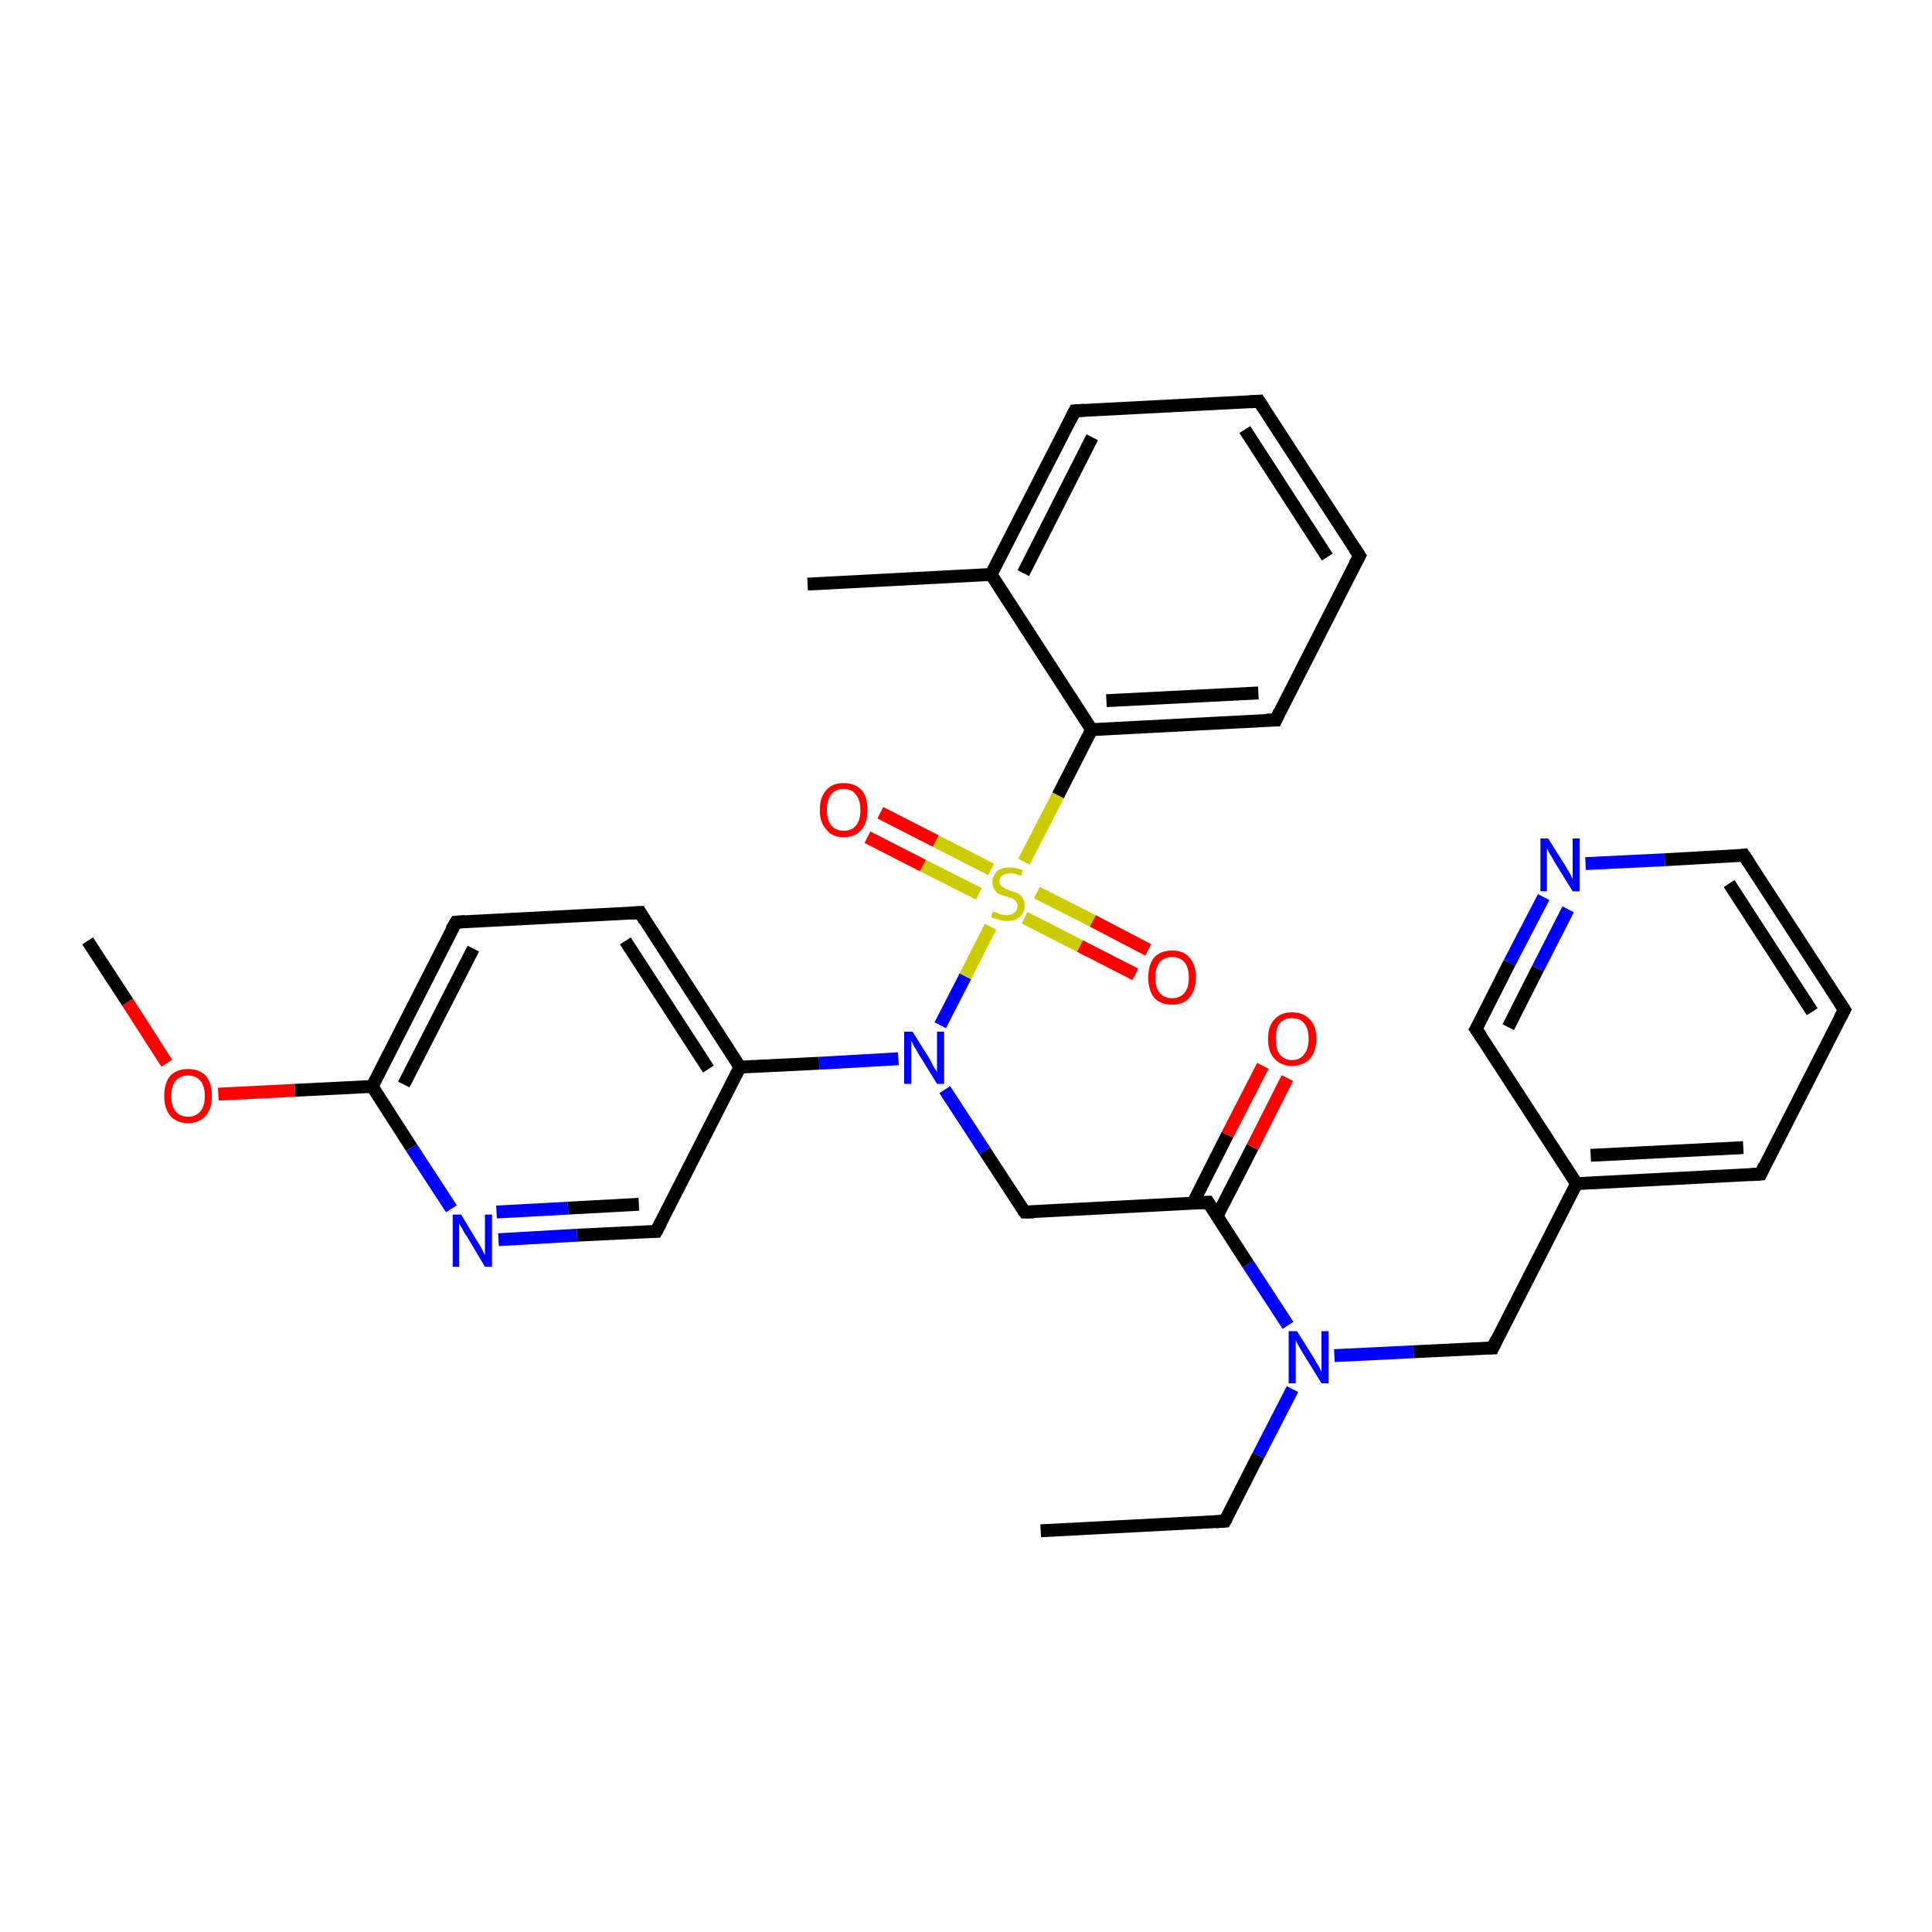 <?xml version='1.0' encoding='iso-8859-1'?>
<svg version='1.1' baseProfile='full'
              xmlns='http://www.w3.org/2000/svg'
                      xmlns:rdkit='http://www.rdkit.org/xml'
                      xmlns:xlink='http://www.w3.org/1999/xlink'
                  xml:space='preserve'
width='300px' height='300px' viewBox='0 0 300 300'>
<!-- END OF HEADER -->
<rect style='opacity:1.0;fill:#FFFFFF;stroke:none' width='300.0' height='300.0' x='0.0' y='0.0'> </rect>
<path class='bond-0 atom-0 atom-1' d='M 161.6,237.7 L 190.2,236.2' style='fill:none;fill-rule:evenodd;stroke:#000000;stroke-width:2.0px;stroke-linecap:butt;stroke-linejoin:miter;stroke-opacity:1' />
<path class='bond-1 atom-1 atom-2' d='M 190.2,236.2 L 195.4,226.0' style='fill:none;fill-rule:evenodd;stroke:#000000;stroke-width:2.0px;stroke-linecap:butt;stroke-linejoin:miter;stroke-opacity:1' />
<path class='bond-1 atom-1 atom-2' d='M 195.4,226.0 L 200.7,215.7' style='fill:none;fill-rule:evenodd;stroke:#0000FF;stroke-width:2.0px;stroke-linecap:butt;stroke-linejoin:miter;stroke-opacity:1' />
<path class='bond-2 atom-2 atom-3' d='M 207.2,210.5 L 219.5,209.9' style='fill:none;fill-rule:evenodd;stroke:#0000FF;stroke-width:2.0px;stroke-linecap:butt;stroke-linejoin:miter;stroke-opacity:1' />
<path class='bond-2 atom-2 atom-3' d='M 219.5,209.9 L 231.8,209.3' style='fill:none;fill-rule:evenodd;stroke:#000000;stroke-width:2.0px;stroke-linecap:butt;stroke-linejoin:miter;stroke-opacity:1' />
<path class='bond-3 atom-3 atom-4' d='M 231.8,209.3 L 244.8,183.8' style='fill:none;fill-rule:evenodd;stroke:#000000;stroke-width:2.0px;stroke-linecap:butt;stroke-linejoin:miter;stroke-opacity:1' />
<path class='bond-4 atom-4 atom-5' d='M 244.8,183.8 L 273.4,182.3' style='fill:none;fill-rule:evenodd;stroke:#000000;stroke-width:2.0px;stroke-linecap:butt;stroke-linejoin:miter;stroke-opacity:1' />
<path class='bond-4 atom-4 atom-5' d='M 247.0,179.4 L 270.7,178.2' style='fill:none;fill-rule:evenodd;stroke:#000000;stroke-width:2.0px;stroke-linecap:butt;stroke-linejoin:miter;stroke-opacity:1' />
<path class='bond-5 atom-5 atom-6' d='M 273.4,182.3 L 286.4,156.8' style='fill:none;fill-rule:evenodd;stroke:#000000;stroke-width:2.0px;stroke-linecap:butt;stroke-linejoin:miter;stroke-opacity:1' />
<path class='bond-6 atom-6 atom-7' d='M 286.4,156.8 L 270.8,132.8' style='fill:none;fill-rule:evenodd;stroke:#000000;stroke-width:2.0px;stroke-linecap:butt;stroke-linejoin:miter;stroke-opacity:1' />
<path class='bond-6 atom-6 atom-7' d='M 281.4,157.1 L 268.5,137.2' style='fill:none;fill-rule:evenodd;stroke:#000000;stroke-width:2.0px;stroke-linecap:butt;stroke-linejoin:miter;stroke-opacity:1' />
<path class='bond-7 atom-7 atom-8' d='M 270.8,132.8 L 258.5,133.5' style='fill:none;fill-rule:evenodd;stroke:#000000;stroke-width:2.0px;stroke-linecap:butt;stroke-linejoin:miter;stroke-opacity:1' />
<path class='bond-7 atom-7 atom-8' d='M 258.5,133.5 L 246.2,134.1' style='fill:none;fill-rule:evenodd;stroke:#0000FF;stroke-width:2.0px;stroke-linecap:butt;stroke-linejoin:miter;stroke-opacity:1' />
<path class='bond-8 atom-8 atom-9' d='M 239.7,139.3 L 234.4,149.5' style='fill:none;fill-rule:evenodd;stroke:#0000FF;stroke-width:2.0px;stroke-linecap:butt;stroke-linejoin:miter;stroke-opacity:1' />
<path class='bond-8 atom-8 atom-9' d='M 234.4,149.5 L 229.2,159.8' style='fill:none;fill-rule:evenodd;stroke:#000000;stroke-width:2.0px;stroke-linecap:butt;stroke-linejoin:miter;stroke-opacity:1' />
<path class='bond-8 atom-8 atom-9' d='M 243.5,141.2 L 238.8,150.4' style='fill:none;fill-rule:evenodd;stroke:#0000FF;stroke-width:2.0px;stroke-linecap:butt;stroke-linejoin:miter;stroke-opacity:1' />
<path class='bond-8 atom-8 atom-9' d='M 238.8,150.4 L 234.2,159.5' style='fill:none;fill-rule:evenodd;stroke:#000000;stroke-width:2.0px;stroke-linecap:butt;stroke-linejoin:miter;stroke-opacity:1' />
<path class='bond-9 atom-2 atom-10' d='M 200.0,205.8 L 193.8,196.3' style='fill:none;fill-rule:evenodd;stroke:#0000FF;stroke-width:2.0px;stroke-linecap:butt;stroke-linejoin:miter;stroke-opacity:1' />
<path class='bond-9 atom-2 atom-10' d='M 193.8,196.3 L 187.6,186.7' style='fill:none;fill-rule:evenodd;stroke:#000000;stroke-width:2.0px;stroke-linecap:butt;stroke-linejoin:miter;stroke-opacity:1' />
<path class='bond-10 atom-10 atom-11' d='M 189.0,188.8 L 194.5,178.1' style='fill:none;fill-rule:evenodd;stroke:#000000;stroke-width:2.0px;stroke-linecap:butt;stroke-linejoin:miter;stroke-opacity:1' />
<path class='bond-10 atom-10 atom-11' d='M 194.5,178.1 L 199.9,167.4' style='fill:none;fill-rule:evenodd;stroke:#FF0000;stroke-width:2.0px;stroke-linecap:butt;stroke-linejoin:miter;stroke-opacity:1' />
<path class='bond-10 atom-10 atom-11' d='M 185.2,186.9 L 190.6,176.2' style='fill:none;fill-rule:evenodd;stroke:#000000;stroke-width:2.0px;stroke-linecap:butt;stroke-linejoin:miter;stroke-opacity:1' />
<path class='bond-10 atom-10 atom-11' d='M 190.6,176.2 L 196.1,165.5' style='fill:none;fill-rule:evenodd;stroke:#FF0000;stroke-width:2.0px;stroke-linecap:butt;stroke-linejoin:miter;stroke-opacity:1' />
<path class='bond-11 atom-10 atom-12' d='M 187.6,186.7 L 159.1,188.2' style='fill:none;fill-rule:evenodd;stroke:#000000;stroke-width:2.0px;stroke-linecap:butt;stroke-linejoin:miter;stroke-opacity:1' />
<path class='bond-12 atom-12 atom-13' d='M 159.1,188.2 L 152.9,178.7' style='fill:none;fill-rule:evenodd;stroke:#000000;stroke-width:2.0px;stroke-linecap:butt;stroke-linejoin:miter;stroke-opacity:1' />
<path class='bond-12 atom-12 atom-13' d='M 152.9,178.7 L 146.7,169.2' style='fill:none;fill-rule:evenodd;stroke:#0000FF;stroke-width:2.0px;stroke-linecap:butt;stroke-linejoin:miter;stroke-opacity:1' />
<path class='bond-13 atom-13 atom-14' d='M 139.5,164.4 L 127.2,165.1' style='fill:none;fill-rule:evenodd;stroke:#0000FF;stroke-width:2.0px;stroke-linecap:butt;stroke-linejoin:miter;stroke-opacity:1' />
<path class='bond-13 atom-13 atom-14' d='M 127.2,165.1 L 114.9,165.7' style='fill:none;fill-rule:evenodd;stroke:#000000;stroke-width:2.0px;stroke-linecap:butt;stroke-linejoin:miter;stroke-opacity:1' />
<path class='bond-14 atom-14 atom-15' d='M 114.9,165.7 L 99.4,141.7' style='fill:none;fill-rule:evenodd;stroke:#000000;stroke-width:2.0px;stroke-linecap:butt;stroke-linejoin:miter;stroke-opacity:1' />
<path class='bond-14 atom-14 atom-15' d='M 110.0,166.0 L 97.1,146.1' style='fill:none;fill-rule:evenodd;stroke:#000000;stroke-width:2.0px;stroke-linecap:butt;stroke-linejoin:miter;stroke-opacity:1' />
<path class='bond-15 atom-15 atom-16' d='M 99.4,141.7 L 70.8,143.2' style='fill:none;fill-rule:evenodd;stroke:#000000;stroke-width:2.0px;stroke-linecap:butt;stroke-linejoin:miter;stroke-opacity:1' />
<path class='bond-16 atom-16 atom-17' d='M 70.8,143.2 L 57.8,168.7' style='fill:none;fill-rule:evenodd;stroke:#000000;stroke-width:2.0px;stroke-linecap:butt;stroke-linejoin:miter;stroke-opacity:1' />
<path class='bond-16 atom-16 atom-17' d='M 73.5,147.3 L 62.7,168.4' style='fill:none;fill-rule:evenodd;stroke:#000000;stroke-width:2.0px;stroke-linecap:butt;stroke-linejoin:miter;stroke-opacity:1' />
<path class='bond-17 atom-17 atom-18' d='M 57.8,168.7 L 45.8,169.3' style='fill:none;fill-rule:evenodd;stroke:#000000;stroke-width:2.0px;stroke-linecap:butt;stroke-linejoin:miter;stroke-opacity:1' />
<path class='bond-17 atom-17 atom-18' d='M 45.8,169.3 L 33.9,169.9' style='fill:none;fill-rule:evenodd;stroke:#FF0000;stroke-width:2.0px;stroke-linecap:butt;stroke-linejoin:miter;stroke-opacity:1' />
<path class='bond-18 atom-18 atom-19' d='M 25.9,165.1 L 19.8,155.6' style='fill:none;fill-rule:evenodd;stroke:#FF0000;stroke-width:2.0px;stroke-linecap:butt;stroke-linejoin:miter;stroke-opacity:1' />
<path class='bond-18 atom-18 atom-19' d='M 19.8,155.6 L 13.6,146.1' style='fill:none;fill-rule:evenodd;stroke:#000000;stroke-width:2.0px;stroke-linecap:butt;stroke-linejoin:miter;stroke-opacity:1' />
<path class='bond-19 atom-17 atom-20' d='M 57.8,168.7 L 63.9,178.2' style='fill:none;fill-rule:evenodd;stroke:#000000;stroke-width:2.0px;stroke-linecap:butt;stroke-linejoin:miter;stroke-opacity:1' />
<path class='bond-19 atom-17 atom-20' d='M 63.9,178.2 L 70.1,187.7' style='fill:none;fill-rule:evenodd;stroke:#0000FF;stroke-width:2.0px;stroke-linecap:butt;stroke-linejoin:miter;stroke-opacity:1' />
<path class='bond-20 atom-20 atom-21' d='M 77.4,192.5 L 89.6,191.8' style='fill:none;fill-rule:evenodd;stroke:#0000FF;stroke-width:2.0px;stroke-linecap:butt;stroke-linejoin:miter;stroke-opacity:1' />
<path class='bond-20 atom-20 atom-21' d='M 89.6,191.8 L 101.9,191.2' style='fill:none;fill-rule:evenodd;stroke:#000000;stroke-width:2.0px;stroke-linecap:butt;stroke-linejoin:miter;stroke-opacity:1' />
<path class='bond-20 atom-20 atom-21' d='M 77.1,188.2 L 88.2,187.6' style='fill:none;fill-rule:evenodd;stroke:#0000FF;stroke-width:2.0px;stroke-linecap:butt;stroke-linejoin:miter;stroke-opacity:1' />
<path class='bond-20 atom-20 atom-21' d='M 88.2,187.6 L 99.2,187.0' style='fill:none;fill-rule:evenodd;stroke:#000000;stroke-width:2.0px;stroke-linecap:butt;stroke-linejoin:miter;stroke-opacity:1' />
<path class='bond-21 atom-13 atom-22' d='M 146.0,159.2 L 149.9,151.6' style='fill:none;fill-rule:evenodd;stroke:#0000FF;stroke-width:2.0px;stroke-linecap:butt;stroke-linejoin:miter;stroke-opacity:1' />
<path class='bond-21 atom-13 atom-22' d='M 149.9,151.6 L 153.8,143.9' style='fill:none;fill-rule:evenodd;stroke:#CCCC00;stroke-width:2.0px;stroke-linecap:butt;stroke-linejoin:miter;stroke-opacity:1' />
<path class='bond-22 atom-22 atom-23' d='M 159.1,142.5 L 167.7,146.9' style='fill:none;fill-rule:evenodd;stroke:#CCCC00;stroke-width:2.0px;stroke-linecap:butt;stroke-linejoin:miter;stroke-opacity:1' />
<path class='bond-22 atom-22 atom-23' d='M 167.7,146.9 L 176.3,151.3' style='fill:none;fill-rule:evenodd;stroke:#FF0000;stroke-width:2.0px;stroke-linecap:butt;stroke-linejoin:miter;stroke-opacity:1' />
<path class='bond-22 atom-22 atom-23' d='M 161.0,138.6 L 169.7,143.0' style='fill:none;fill-rule:evenodd;stroke:#CCCC00;stroke-width:2.0px;stroke-linecap:butt;stroke-linejoin:miter;stroke-opacity:1' />
<path class='bond-22 atom-22 atom-23' d='M 169.7,143.0 L 178.3,147.5' style='fill:none;fill-rule:evenodd;stroke:#FF0000;stroke-width:2.0px;stroke-linecap:butt;stroke-linejoin:miter;stroke-opacity:1' />
<path class='bond-23 atom-22 atom-24' d='M 153.9,135.0 L 145.3,130.6' style='fill:none;fill-rule:evenodd;stroke:#CCCC00;stroke-width:2.0px;stroke-linecap:butt;stroke-linejoin:miter;stroke-opacity:1' />
<path class='bond-23 atom-22 atom-24' d='M 145.3,130.6 L 136.7,126.2' style='fill:none;fill-rule:evenodd;stroke:#FF0000;stroke-width:2.0px;stroke-linecap:butt;stroke-linejoin:miter;stroke-opacity:1' />
<path class='bond-23 atom-22 atom-24' d='M 152.0,138.8 L 143.3,134.4' style='fill:none;fill-rule:evenodd;stroke:#CCCC00;stroke-width:2.0px;stroke-linecap:butt;stroke-linejoin:miter;stroke-opacity:1' />
<path class='bond-23 atom-22 atom-24' d='M 143.3,134.4 L 134.7,130.0' style='fill:none;fill-rule:evenodd;stroke:#FF0000;stroke-width:2.0px;stroke-linecap:butt;stroke-linejoin:miter;stroke-opacity:1' />
<path class='bond-24 atom-22 atom-25' d='M 159.0,133.8 L 164.3,123.5' style='fill:none;fill-rule:evenodd;stroke:#CCCC00;stroke-width:2.0px;stroke-linecap:butt;stroke-linejoin:miter;stroke-opacity:1' />
<path class='bond-24 atom-22 atom-25' d='M 164.3,123.5 L 169.5,113.3' style='fill:none;fill-rule:evenodd;stroke:#000000;stroke-width:2.0px;stroke-linecap:butt;stroke-linejoin:miter;stroke-opacity:1' />
<path class='bond-25 atom-25 atom-26' d='M 169.5,113.3 L 198.1,111.8' style='fill:none;fill-rule:evenodd;stroke:#000000;stroke-width:2.0px;stroke-linecap:butt;stroke-linejoin:miter;stroke-opacity:1' />
<path class='bond-25 atom-25 atom-26' d='M 171.8,108.8 L 195.4,107.6' style='fill:none;fill-rule:evenodd;stroke:#000000;stroke-width:2.0px;stroke-linecap:butt;stroke-linejoin:miter;stroke-opacity:1' />
<path class='bond-26 atom-26 atom-27' d='M 198.1,111.8 L 211.1,86.3' style='fill:none;fill-rule:evenodd;stroke:#000000;stroke-width:2.0px;stroke-linecap:butt;stroke-linejoin:miter;stroke-opacity:1' />
<path class='bond-27 atom-27 atom-28' d='M 211.1,86.3 L 195.5,62.3' style='fill:none;fill-rule:evenodd;stroke:#000000;stroke-width:2.0px;stroke-linecap:butt;stroke-linejoin:miter;stroke-opacity:1' />
<path class='bond-27 atom-27 atom-28' d='M 206.1,86.5 L 193.3,66.7' style='fill:none;fill-rule:evenodd;stroke:#000000;stroke-width:2.0px;stroke-linecap:butt;stroke-linejoin:miter;stroke-opacity:1' />
<path class='bond-28 atom-28 atom-29' d='M 195.5,62.3 L 166.9,63.8' style='fill:none;fill-rule:evenodd;stroke:#000000;stroke-width:2.0px;stroke-linecap:butt;stroke-linejoin:miter;stroke-opacity:1' />
<path class='bond-29 atom-29 atom-30' d='M 166.9,63.8 L 153.9,89.2' style='fill:none;fill-rule:evenodd;stroke:#000000;stroke-width:2.0px;stroke-linecap:butt;stroke-linejoin:miter;stroke-opacity:1' />
<path class='bond-29 atom-29 atom-30' d='M 169.6,67.9 L 158.9,89.0' style='fill:none;fill-rule:evenodd;stroke:#000000;stroke-width:2.0px;stroke-linecap:butt;stroke-linejoin:miter;stroke-opacity:1' />
<path class='bond-30 atom-30 atom-31' d='M 153.9,89.2 L 125.4,90.7' style='fill:none;fill-rule:evenodd;stroke:#000000;stroke-width:2.0px;stroke-linecap:butt;stroke-linejoin:miter;stroke-opacity:1' />
<path class='bond-31 atom-9 atom-4' d='M 229.2,159.8 L 244.8,183.8' style='fill:none;fill-rule:evenodd;stroke:#000000;stroke-width:2.0px;stroke-linecap:butt;stroke-linejoin:miter;stroke-opacity:1' />
<path class='bond-32 atom-21 atom-14' d='M 101.9,191.2 L 114.9,165.7' style='fill:none;fill-rule:evenodd;stroke:#000000;stroke-width:2.0px;stroke-linecap:butt;stroke-linejoin:miter;stroke-opacity:1' />
<path class='bond-33 atom-30 atom-25' d='M 153.9,89.2 L 169.5,113.3' style='fill:none;fill-rule:evenodd;stroke:#000000;stroke-width:2.0px;stroke-linecap:butt;stroke-linejoin:miter;stroke-opacity:1' />
<path d='M 188.8,236.3 L 190.2,236.2 L 190.5,235.7' style='fill:none;stroke:#000000;stroke-width:2.0px;stroke-linecap:butt;stroke-linejoin:miter;stroke-opacity:1;' />
<path d='M 231.2,209.3 L 231.8,209.3 L 232.4,208.0' style='fill:none;stroke:#000000;stroke-width:2.0px;stroke-linecap:butt;stroke-linejoin:miter;stroke-opacity:1;' />
<path d='M 271.9,182.4 L 273.4,182.3 L 274.0,181.0' style='fill:none;stroke:#000000;stroke-width:2.0px;stroke-linecap:butt;stroke-linejoin:miter;stroke-opacity:1;' />
<path d='M 285.7,158.1 L 286.4,156.8 L 285.6,155.6' style='fill:none;stroke:#000000;stroke-width:2.0px;stroke-linecap:butt;stroke-linejoin:miter;stroke-opacity:1;' />
<path d='M 271.6,134.0 L 270.8,132.8 L 270.2,132.9' style='fill:none;stroke:#000000;stroke-width:2.0px;stroke-linecap:butt;stroke-linejoin:miter;stroke-opacity:1;' />
<path d='M 229.5,159.3 L 229.2,159.8 L 230.0,161.0' style='fill:none;stroke:#000000;stroke-width:2.0px;stroke-linecap:butt;stroke-linejoin:miter;stroke-opacity:1;' />
<path d='M 187.9,187.2 L 187.6,186.7 L 186.2,186.8' style='fill:none;stroke:#000000;stroke-width:2.0px;stroke-linecap:butt;stroke-linejoin:miter;stroke-opacity:1;' />
<path d='M 160.5,188.2 L 159.1,188.2 L 158.8,187.8' style='fill:none;stroke:#000000;stroke-width:2.0px;stroke-linecap:butt;stroke-linejoin:miter;stroke-opacity:1;' />
<path d='M 100.1,142.9 L 99.4,141.7 L 97.9,141.8' style='fill:none;stroke:#000000;stroke-width:2.0px;stroke-linecap:butt;stroke-linejoin:miter;stroke-opacity:1;' />
<path d='M 72.2,143.1 L 70.8,143.2 L 70.1,144.4' style='fill:none;stroke:#000000;stroke-width:2.0px;stroke-linecap:butt;stroke-linejoin:miter;stroke-opacity:1;' />
<path d='M 101.3,191.2 L 101.9,191.2 L 102.6,189.9' style='fill:none;stroke:#000000;stroke-width:2.0px;stroke-linecap:butt;stroke-linejoin:miter;stroke-opacity:1;' />
<path d='M 196.7,111.8 L 198.1,111.8 L 198.7,110.5' style='fill:none;stroke:#000000;stroke-width:2.0px;stroke-linecap:butt;stroke-linejoin:miter;stroke-opacity:1;' />
<path d='M 210.4,87.6 L 211.1,86.3 L 210.3,85.1' style='fill:none;stroke:#000000;stroke-width:2.0px;stroke-linecap:butt;stroke-linejoin:miter;stroke-opacity:1;' />
<path d='M 196.3,63.5 L 195.5,62.3 L 194.1,62.4' style='fill:none;stroke:#000000;stroke-width:2.0px;stroke-linecap:butt;stroke-linejoin:miter;stroke-opacity:1;' />
<path d='M 168.4,63.7 L 166.9,63.8 L 166.3,65.0' style='fill:none;stroke:#000000;stroke-width:2.0px;stroke-linecap:butt;stroke-linejoin:miter;stroke-opacity:1;' />
<path class='atom-2' d='M 201.4 206.7
L 204.1 211.0
Q 204.3 211.4, 204.8 212.2
Q 205.2 213.0, 205.2 213.0
L 205.2 206.7
L 206.3 206.7
L 206.3 214.8
L 205.2 214.8
L 202.3 210.1
Q 202.0 209.6, 201.6 208.9
Q 201.3 208.3, 201.2 208.1
L 201.2 214.8
L 200.1 214.8
L 200.1 206.7
L 201.4 206.7
' fill='#0000FF'/>
<path class='atom-8' d='M 240.4 130.2
L 243.1 134.5
Q 243.4 135.0, 243.8 135.7
Q 244.2 136.5, 244.2 136.5
L 244.2 130.2
L 245.3 130.2
L 245.3 138.4
L 244.2 138.4
L 241.3 133.7
Q 241.0 133.1, 240.6 132.5
Q 240.3 131.9, 240.2 131.7
L 240.2 138.4
L 239.2 138.4
L 239.2 130.2
L 240.4 130.2
' fill='#0000FF'/>
<path class='atom-11' d='M 196.9 161.3
Q 196.9 159.3, 197.9 158.3
Q 198.8 157.2, 200.6 157.2
Q 202.4 157.2, 203.4 158.3
Q 204.4 159.3, 204.4 161.3
Q 204.4 163.3, 203.4 164.4
Q 202.4 165.5, 200.6 165.5
Q 198.9 165.5, 197.9 164.4
Q 196.9 163.3, 196.9 161.3
M 200.6 164.6
Q 201.9 164.6, 202.5 163.7
Q 203.2 162.9, 203.2 161.3
Q 203.2 159.7, 202.5 158.9
Q 201.9 158.1, 200.6 158.1
Q 199.4 158.1, 198.7 158.9
Q 198.1 159.7, 198.1 161.3
Q 198.1 162.9, 198.7 163.7
Q 199.4 164.6, 200.6 164.6
' fill='#FF0000'/>
<path class='atom-13' d='M 141.7 160.2
L 144.4 164.5
Q 144.6 164.9, 145.0 165.7
Q 145.5 166.4, 145.5 166.5
L 145.5 160.2
L 146.6 160.2
L 146.6 168.3
L 145.5 168.3
L 142.6 163.6
Q 142.3 163.0, 141.9 162.4
Q 141.6 161.8, 141.5 161.6
L 141.5 168.3
L 140.4 168.3
L 140.4 160.2
L 141.7 160.2
' fill='#0000FF'/>
<path class='atom-18' d='M 25.5 170.2
Q 25.5 168.2, 26.4 167.1
Q 27.4 166.0, 29.2 166.0
Q 31.0 166.0, 32.0 167.1
Q 32.9 168.2, 32.9 170.2
Q 32.9 172.1, 32.0 173.2
Q 31.0 174.4, 29.2 174.4
Q 27.4 174.4, 26.4 173.2
Q 25.5 172.1, 25.5 170.2
M 29.2 173.4
Q 30.4 173.4, 31.1 172.6
Q 31.8 171.8, 31.8 170.2
Q 31.8 168.6, 31.1 167.8
Q 30.4 167.0, 29.2 167.0
Q 28.0 167.0, 27.3 167.8
Q 26.6 168.6, 26.6 170.2
Q 26.6 171.8, 27.3 172.6
Q 28.0 173.4, 29.2 173.4
' fill='#FF0000'/>
<path class='atom-20' d='M 71.6 188.6
L 74.2 192.9
Q 74.5 193.3, 74.9 194.1
Q 75.3 194.9, 75.3 194.9
L 75.3 188.6
L 76.4 188.6
L 76.4 196.7
L 75.3 196.7
L 72.5 192.0
Q 72.1 191.5, 71.8 190.8
Q 71.4 190.2, 71.3 190.0
L 71.3 196.7
L 70.3 196.7
L 70.3 188.6
L 71.6 188.6
' fill='#0000FF'/>
<path class='atom-22' d='M 154.2 141.5
Q 154.3 141.6, 154.7 141.7
Q 155.1 141.9, 155.5 142.0
Q 155.9 142.1, 156.3 142.1
Q 157.1 142.1, 157.5 141.7
Q 158.0 141.3, 158.0 140.7
Q 158.0 140.2, 157.7 139.9
Q 157.5 139.7, 157.2 139.5
Q 156.8 139.4, 156.3 139.2
Q 155.5 139.0, 155.1 138.8
Q 154.7 138.6, 154.4 138.1
Q 154.1 137.7, 154.1 137.0
Q 154.1 136.0, 154.8 135.3
Q 155.5 134.7, 156.8 134.7
Q 157.8 134.7, 158.8 135.1
L 158.6 136.0
Q 157.6 135.6, 156.9 135.6
Q 156.1 135.6, 155.6 136.0
Q 155.2 136.3, 155.2 136.8
Q 155.2 137.3, 155.4 137.5
Q 155.7 137.8, 156.0 137.9
Q 156.3 138.1, 156.9 138.3
Q 157.6 138.5, 158.0 138.7
Q 158.5 139.0, 158.8 139.4
Q 159.1 139.9, 159.1 140.7
Q 159.1 141.8, 158.3 142.4
Q 157.6 143.0, 156.4 143.0
Q 155.6 143.0, 155.1 142.8
Q 154.5 142.7, 153.9 142.4
L 154.2 141.5
' fill='#CCCC00'/>
<path class='atom-23' d='M 178.3 151.8
Q 178.3 149.8, 179.2 148.7
Q 180.2 147.6, 182.0 147.6
Q 183.8 147.6, 184.7 148.7
Q 185.7 149.8, 185.7 151.8
Q 185.7 153.7, 184.7 154.9
Q 183.8 156.0, 182.0 156.0
Q 180.2 156.0, 179.2 154.9
Q 178.3 153.7, 178.3 151.8
M 182.0 155.0
Q 183.2 155.0, 183.9 154.2
Q 184.6 153.4, 184.6 151.8
Q 184.6 150.2, 183.9 149.4
Q 183.2 148.6, 182.0 148.6
Q 180.8 148.6, 180.1 149.4
Q 179.4 150.2, 179.4 151.8
Q 179.4 153.4, 180.1 154.2
Q 180.8 155.0, 182.0 155.0
' fill='#FF0000'/>
<path class='atom-24' d='M 127.3 125.8
Q 127.3 123.8, 128.3 122.7
Q 129.2 121.6, 131.0 121.6
Q 132.8 121.6, 133.8 122.7
Q 134.7 123.8, 134.7 125.8
Q 134.7 127.7, 133.8 128.8
Q 132.8 130.0, 131.0 130.0
Q 129.2 130.0, 128.3 128.8
Q 127.3 127.7, 127.3 125.8
M 131.0 129.0
Q 132.3 129.0, 132.9 128.2
Q 133.6 127.4, 133.6 125.8
Q 133.6 124.2, 132.9 123.4
Q 132.3 122.5, 131.0 122.5
Q 129.8 122.5, 129.1 123.3
Q 128.4 124.2, 128.4 125.8
Q 128.4 127.4, 129.1 128.2
Q 129.8 129.0, 131.0 129.0
' fill='#FF0000'/>
</svg>
